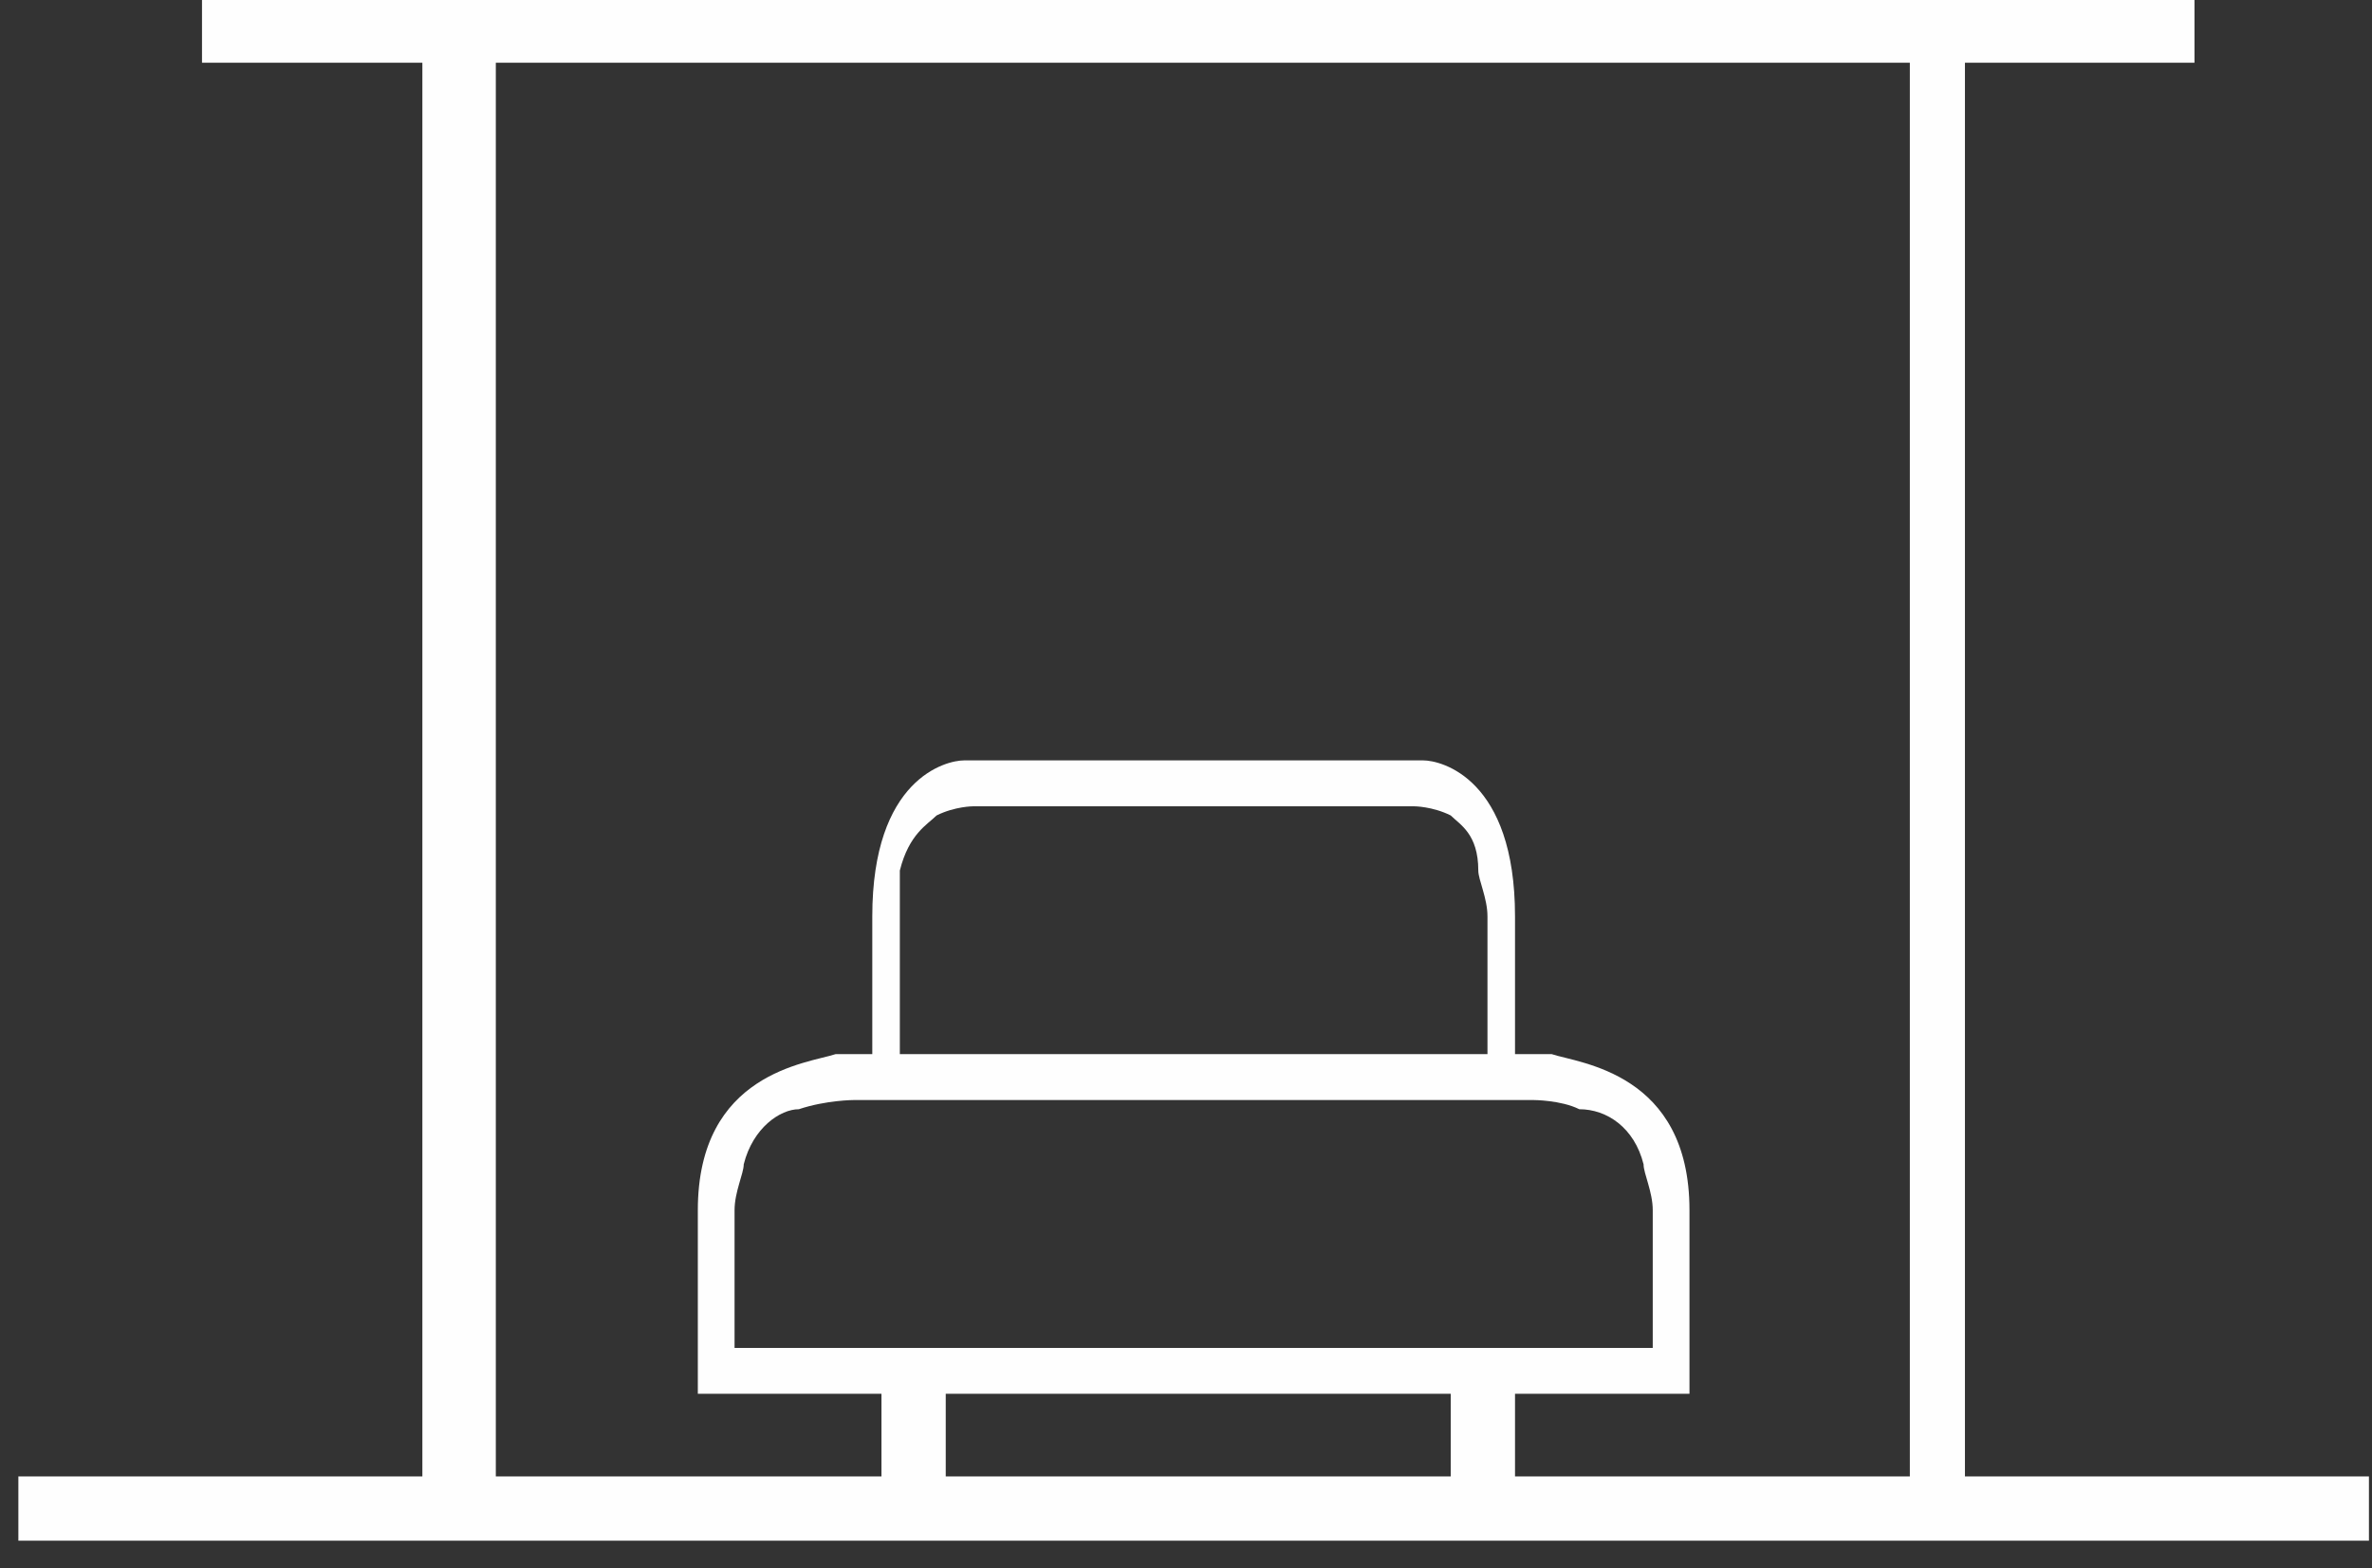 <svg version="1.2" baseProfile="tiny-ps" xmlns="http://www.w3.org/2000/svg" viewBox="0 0 62 41" width="62" height="41">
	<rect x="0" y="0" width="62" height="41" fill="#333333" stroke="none"/>
	<title>Page 1</title>
	<style>
		tspan { white-space:pre }
		.shp0 { fill: #fefefe } 
	</style>
	<g id="Page 1">
		<path id="Path 30" fill-rule="evenodd" class="shp0" d="M61.92 38.6L61.92 40.28L0.48 40.28L0.48 38.6L11.04 38.6L11.04 1.64L5.28 1.64L5.28 -0.04L57.36 -0.04L57.36 1.64L51.36 1.64L51.36 38.6L61.92 38.6ZM49.92 1.64L12.96 1.64L12.96 38.6L23.04 38.6L23.04 36.44L18.24 36.44L18.24 31.64C18.24 28.04 21.12 27.8 21.84 27.56C22.32 27.56 22.8 27.56 22.8 27.56L22.8 23.96C22.8 20.36 24.72 19.88 25.2 19.88C25.44 19.88 36.96 19.88 36.96 19.88C36.96 19.88 36.96 19.88 37.2 19.88C37.68 19.88 39.6 20.36 39.6 23.96L39.6 27.56C39.6 27.56 40.32 27.56 40.56 27.56C41.28 27.8 44.16 28.04 44.16 31.64L44.16 36.44L39.6 36.44L39.6 38.6L49.92 38.6L49.92 1.64ZM22.32 28.76C22.32 28.76 21.6 28.76 20.88 29C20.4 29 19.68 29.48 19.44 30.44C19.44 30.68 19.2 31.16 19.2 31.64L19.2 35.24L43.2 35.24L43.2 31.64C43.2 31.16 42.96 30.68 42.96 30.44C42.72 29.48 42 29 41.28 29C40.8 28.76 40.08 28.76 40.08 28.76L22.32 28.76ZM25.44 21.08C25.44 21.08 24.96 21.08 24.48 21.32C24.24 21.56 23.76 21.8 23.52 22.76C23.52 23 23.52 27.08 23.52 27.56L38.88 27.56L38.88 23.96C38.88 23.48 38.64 23 38.64 22.76C38.64 21.8 38.16 21.56 37.92 21.32C37.44 21.08 36.96 21.08 36.96 21.08L25.44 21.08ZM37.92 36.44L24.72 36.44L24.72 38.6L37.92 38.6L37.92 36.44Z" />
	</g>
</svg>